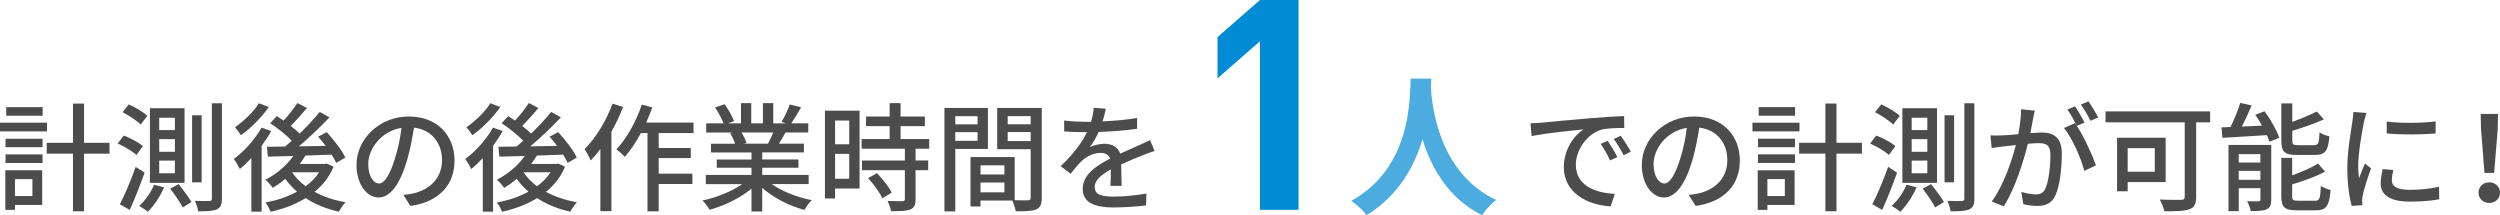 <?xml version="1.0" encoding="UTF-8"?><svg id="_レイヤー_2" xmlns="http://www.w3.org/2000/svg" width="593.98" height="51.14" viewBox="0 0 593.98 51.14"><g id="frame"><path d="m11.17,31.22H0v-2.07h11.17v2.07Zm-1.15,17.47H3.56v1.18H1.26v-9.41h8.76v8.23ZM1.32,32.96h8.79v2.02H1.32v-2.02Zm0,3.72h8.79v2.04H1.32v-2.04Zm8.82-9.18H1.48v-2.04h8.65v2.04Zm-6.58,15.06v4.03h4.14v-4.03H3.56Zm22.46-6.05h-6.05v13.69h-2.63v-13.69h-6.24v-2.58h6.24v-9.32h2.63v9.32h6.05v2.58Z" fill="#4c4c4c" stroke-width="0"/><path d="m29.4,32.2c1.6.62,3.58,1.65,4.54,2.52l-1.51,2.1c-.92-.84-2.88-2.02-4.48-2.72l1.46-1.9Zm2.83,7.45l2.13,1.37c-1.04,2.94-2.35,6.24-3.53,8.85l-2.35-1.34c1.12-2.16,2.63-5.68,3.75-8.88Zm-1.65-14.84c1.54.67,3.47,1.79,4.42,2.72l-1.57,2.07c-.87-.9-2.8-2.16-4.31-2.94l1.46-1.85Zm8.4,19.71c-.92,2.16-2.44,4.4-3.86,5.8-.48-.42-1.48-1.06-2.04-1.4,1.4-1.26,2.77-3.16,3.53-5.04l2.38.64Zm4.87-18.82v17.75h-8.23v-17.75h8.23Zm-6.02,5.21h3.72v-2.94h-3.72v2.94Zm0,5.15h3.72v-3h-3.72v3Zm0,5.1h3.72v-3h-3.72v3Zm4.59,2.58c1.06,1.29,2.44,3.14,3.08,4.26l-2.1,1.29c-.56-1.18-1.88-3.08-2.97-4.45l1.99-1.09Zm5.49-16.35v15.93h-2.27v-15.93h2.27Zm4.82-2.86v22.6c0,1.46-.31,2.18-1.18,2.6-.84.39-2.24.48-4.48.48-.06-.67-.42-1.76-.76-2.49,1.57.06,3,.06,3.44.03.42,0,.59-.14.59-.59v-22.62h2.38Z" fill="#4c4c4c" stroke-width="0"/><path d="m64.43,31.14c-.64,1.18-1.43,2.35-2.27,3.5v15.65h-2.44v-12.74c-.9.98-1.82,1.88-2.74,2.6-.25-.53-1.01-1.82-1.43-2.38,2.46-1.79,5.01-4.62,6.58-7.45l2.3.81Zm-.56-5.71c-1.68,2.41-4.26,5.04-6.64,6.69-.31-.5-.98-1.43-1.4-1.88,2.1-1.46,4.51-3.78,5.68-5.71l2.35.9Zm15.4,14.14c-1.01,2.46-2.58,4.42-4.54,6.02,2.13,1.15,4.65,1.99,7.36,2.46-.53.53-1.23,1.57-1.57,2.24-2.97-.64-5.63-1.74-7.9-3.22-2.46,1.51-5.32,2.58-8.32,3.25-.25-.64-.78-1.71-1.26-2.21,2.69-.48,5.29-1.34,7.53-2.58-1.06-.9-1.99-1.93-2.8-3.05-.95.84-1.96,1.54-2.97,2.16-.34-.5-1.18-1.51-1.74-1.93,2.55-1.32,5.01-3.33,6.64-5.66-2.24.06-4.31.11-6.05.17l-.22-2.35c1.23,0,2.69-.03,4.31-.06.5-.42,1.06-.9,1.6-1.37-1.29-1.34-3.36-3-5.15-4.17l1.57-1.68c.5.34,1.06.67,1.62,1.06,1.18-1.26,2.46-2.91,3.28-4.17l2.27,1.18c-1.23,1.46-2.63,3.05-3.86,4.26.81.62,1.54,1.23,2.13,1.82,1.79-1.74,3.5-3.56,4.76-5.15l2.32,1.29c-2.13,2.24-4.79,4.82-7.28,6.89,2.04-.03,4.2-.06,6.38-.11-.59-.78-1.2-1.51-1.79-2.18l2.04-1.09c1.68,1.82,3.64,4.34,4.42,6.05l-2.16,1.26c-.25-.56-.64-1.23-1.09-1.96-2.07.08-4.2.17-6.22.22-.42.67-.87,1.34-1.37,1.99h5.99l.45-.08,1.6.73Zm-9.83,1.43c.81,1.2,1.9,2.3,3.16,3.25,1.32-.95,2.41-2.07,3.22-3.33h-6.33l-.06.08Z" fill="#4c4c4c" stroke-width="0"/><path d="m95.84,46.31c.98-.08,1.79-.22,2.46-.39,3.56-.81,6.72-3.39,6.72-7.87,0-4.03-2.41-7.2-6.66-7.73-.39,2.49-.9,5.18-1.65,7.78-1.68,5.66-3.98,8.82-6.75,8.82s-5.26-3.11-5.26-7.73c0-6.16,5.46-11.51,12.4-11.51s10.89,4.65,10.89,10.47-3.72,9.83-10.5,10.78l-1.65-2.63Zm-1.96-8.79c.7-2.18,1.23-4.7,1.51-7.14-4.98.81-7.9,5.15-7.9,8.57,0,3.19,1.43,4.65,2.55,4.65,1.2,0,2.55-1.79,3.84-6.08Z" fill="#4c4c4c" stroke-width="0"/><path d="m119.42,31.14c-.64,1.18-1.43,2.35-2.27,3.5v15.65h-2.44v-12.74c-.9.98-1.82,1.88-2.74,2.6-.25-.53-1.01-1.82-1.43-2.38,2.46-1.79,5.01-4.62,6.58-7.45l2.3.81Zm-.56-5.71c-1.68,2.41-4.26,5.04-6.64,6.69-.31-.5-.98-1.43-1.4-1.88,2.1-1.46,4.51-3.78,5.68-5.71l2.35.9Zm15.4,14.14c-1.01,2.46-2.58,4.42-4.54,6.02,2.13,1.15,4.65,1.99,7.36,2.46-.53.53-1.23,1.57-1.57,2.24-2.97-.64-5.63-1.74-7.9-3.22-2.46,1.51-5.32,2.58-8.32,3.25-.25-.64-.78-1.71-1.26-2.21,2.69-.48,5.29-1.34,7.53-2.58-1.06-.9-1.99-1.93-2.8-3.05-.95.84-1.96,1.54-2.97,2.16-.34-.5-1.18-1.51-1.74-1.93,2.55-1.32,5.01-3.33,6.64-5.66-2.24.06-4.31.11-6.05.17l-.22-2.35c1.23,0,2.69-.03,4.31-.06.5-.42,1.06-.9,1.6-1.37-1.29-1.34-3.36-3-5.15-4.17l1.57-1.68c.5.34,1.06.67,1.62,1.06,1.18-1.26,2.46-2.91,3.28-4.17l2.27,1.18c-1.23,1.46-2.63,3.05-3.86,4.26.81.62,1.54,1.23,2.13,1.82,1.79-1.74,3.5-3.56,4.76-5.15l2.32,1.29c-2.13,2.24-4.79,4.82-7.28,6.89,2.04-.03,4.2-.06,6.38-.11-.59-.78-1.2-1.51-1.79-2.18l2.04-1.09c1.68,1.82,3.64,4.34,4.42,6.05l-2.16,1.26c-.25-.56-.64-1.23-1.09-1.96-2.07.08-4.2.17-6.22.22-.42.67-.87,1.34-1.37,1.99h5.99l.45-.08,1.6.73Zm-9.83,1.43c.81,1.2,1.9,2.3,3.16,3.25,1.32-.95,2.41-2.07,3.22-3.33h-6.33l-.06.08Z" fill="#4c4c4c" stroke-width="0"/><path d="m148.04,25.42c-.76,1.96-1.71,3.98-2.77,5.85v18.9h-2.63v-14.78c-.73,1.01-1.51,1.93-2.3,2.74-.25-.64-1.01-2.1-1.46-2.69,2.66-2.63,5.15-6.72,6.66-10.81l2.49.78Zm8.46,6.19v3.56h7.62v2.38h-7.62v3.72h8.01v2.44h-8.01v6.5h-2.66v-18.59h-1.57c-1.18,2.18-2.46,4.14-3.81,5.63-.42-.45-1.43-1.37-2.02-1.76,2.46-2.58,4.7-6.61,6.05-10.64l2.49.67c-.45,1.2-.92,2.44-1.46,3.61h11.26v2.49h-8.29Z" fill="#4c4c4c" stroke-width="0"/><path d="m183.37,43.74c2.46,1.74,6.08,3.16,9.49,3.81-.59.56-1.34,1.62-1.74,2.32-3.64-.98-7.39-2.86-10.02-5.26v5.63h-2.55v-5.43c-2.66,2.24-6.44,4.06-9.94,5.04-.39-.67-1.12-1.65-1.71-2.21,3.33-.7,6.97-2.16,9.44-3.89h-8.65v-2.18h10.86v-1.71h-8.26v-1.96h8.26v-1.68h-9.63v-2.07h5.74c-.25-.78-.73-1.79-1.18-2.55l.67-.11h-6.36v-2.18h4.14c-.42-1.09-1.26-2.63-2.04-3.78l2.27-.76c.87,1.2,1.85,2.91,2.24,4l-1.43.53h3.08v-4.79h2.44v4.79h2.77v-4.79h2.46v4.79h3.02l-1.06-.34c.67-1.12,1.54-2.88,1.96-4.14l2.69.67c-.76,1.37-1.6,2.77-2.32,3.81h4.03v2.18h-5.4c-.53.95-1.09,1.88-1.57,2.66h5.94v2.07h-9.91v1.68h8.6v1.96h-8.6v1.71h11.03v2.18h-8.76Zm-7.2-12.26c.5.81,1.01,1.82,1.2,2.49l-.81.17h5.91c.42-.76.87-1.76,1.23-2.66h-7.53Z" fill="#4c4c4c" stroke-width="0"/><path d="m204.23,44.8h-5.82v2.35h-2.41v-20.86h8.23v18.51Zm-5.82-16.16v5.63h3.36v-5.63h-3.36Zm3.36,13.83v-5.91h-3.36v5.91h3.36Zm15.76-7.14v2.8h3v2.3h-3v6.89c0,1.34-.31,2.04-1.23,2.44-.98.39-2.41.42-4.59.42-.11-.7-.48-1.71-.84-2.44,1.57.06,3.11.06,3.53.06.45-.03.59-.14.59-.53v-6.83h-10.19v-2.3h10.19v-2.8h-10.28v-2.3h6.66v-3.08h-5.6v-2.27h5.6v-3.19h2.6v3.19h5.77v2.27h-5.77v3.08h6.8v2.3h-3.25Zm-9.18,5.8c1.34,1.4,2.88,3.3,3.5,4.65l-2.21,1.34c-.59-1.34-2.04-3.33-3.39-4.79l2.1-1.2Z" fill="#4c4c4c" stroke-width="0"/><path d="m226.97,35.39v14.84h-2.58v-24.58h10.33v9.74h-7.76Zm0-7.78v1.93h5.29v-1.93h-5.29Zm5.29,5.85v-2.07h-5.29v2.07h5.29Zm15.26,13.52c0,1.48-.31,2.32-1.32,2.77-.98.42-2.52.45-4.87.45-.11-.7-.48-1.82-.81-2.55h-7.56v1.4h-2.38v-11.73h10.5v10.25c1.37.06,2.72.03,3.16.03.5-.03.64-.17.64-.64v-11.51h-7.95v-9.8h10.58v21.34Zm-14.56-7.7v2.18h5.68v-2.18h-5.68Zm5.68,6.41v-2.32h-5.68v2.32h5.68Zm.78-18.09v1.93h5.46v-1.93h-5.46Zm5.46,5.91v-2.13h-5.46v2.13h5.46Z" fill="#4c4c4c" stroke-width="0"/><path d="m263.82,44.13c.08-.95.11-2.52.11-3.89-2.35,1.32-3.84,2.58-3.84,4.2,0,1.9,1.79,2.27,4.59,2.27,2.24,0,5.26-.28,7.7-.73l-.08,2.83c-2.02.25-5.21.48-7.7.48-4.14,0-7.36-.95-7.36-4.4s3.33-5.57,6.52-7.2c-.34-.98-1.23-1.37-2.24-1.37-1.74,0-3.42.9-4.59,1.99-.81.78-1.62,1.79-2.55,2.97l-2.38-1.79c3.25-3.08,5.12-5.77,6.27-8.09h-.81c-1.15,0-3.08-.06-4.62-.17v-2.6c1.46.2,3.44.31,4.76.31h1.62c.36-1.26.59-2.46.64-3.33l2.88.22c-.17.73-.39,1.79-.78,3,2.74-.11,5.66-.36,8.2-.81v2.58c-2.72.42-6.13.64-9.13.76-.56,1.23-1.29,2.52-2.1,3.61.87-.5,2.44-.81,3.53-.81,1.74,0,3.16.81,3.7,2.35,1.71-.81,3.14-1.4,4.45-1.99.92-.42,1.74-.78,2.63-1.23l1.09,2.58c-.76.22-1.96.67-2.8,1.01-1.43.53-3.22,1.29-5.15,2.18.03,1.57.08,3.78.11,5.1h-2.69Z" fill="#4c4c4c" stroke-width="0"/><path d="m308.52,49.84h-9.17V9.8l-10.08,8.82v-9.8l10.08-8.82h9.17v49.84Z" fill="#008bd4" stroke-width="0"/><path d="m366.19,29.15c2.02-.2,6.97-.67,12.07-1.09,2.94-.25,5.74-.42,7.62-.48l.03,2.83c-1.54,0-3.95.03-5.4.39-3.67,1.12-6.1,5.04-6.1,8.32,0,5.07,4.71,6.72,9.27,6.94l-1.01,2.97c-5.43-.28-11.12-3.19-11.12-9.3,0-4.2,2.44-7.56,4.68-8.99-2.41.25-9.21.92-12.32,1.6l-.28-3.05c1.06-.03,2.02-.08,2.58-.14Zm18.09,8.18l-1.74.78c-.67-1.43-1.4-2.72-2.24-3.92l1.68-.73c.67.98,1.71,2.69,2.3,3.86Zm3.19-1.29l-1.71.84c-.73-1.43-1.46-2.66-2.35-3.86l1.68-.76c.67.95,1.76,2.63,2.38,3.78Z" fill="#4c4c4c" stroke-width="0"/><path d="m401.22,46.31c.98-.08,1.79-.22,2.46-.39,3.56-.81,6.72-3.39,6.72-7.87,0-4.03-2.41-7.2-6.66-7.73-.39,2.49-.9,5.18-1.65,7.78-1.68,5.66-3.98,8.82-6.75,8.82s-5.26-3.11-5.26-7.73c0-6.16,5.46-11.51,12.4-11.51s10.89,4.65,10.89,10.47-3.72,9.83-10.5,10.78l-1.65-2.63Zm-1.96-8.79c.7-2.18,1.23-4.7,1.51-7.14-4.98.81-7.9,5.15-7.9,8.57,0,3.19,1.43,4.65,2.55,4.65,1.2,0,2.55-1.79,3.84-6.08Z" fill="#4c4c4c" stroke-width="0"/><path d="m427.54,31.22h-11.17v-2.07h11.17v2.07Zm-1.15,17.47h-6.47v1.18h-2.3v-9.41h8.76v8.23Zm-8.71-15.74h8.79v2.02h-8.79v-2.02Zm0,3.72h8.79v2.04h-8.79v-2.04Zm8.82-9.18h-8.65v-2.04h8.65v2.04Zm-6.58,15.06v4.03h4.14v-4.03h-4.14Zm22.46-6.05h-6.05v13.69h-2.63v-13.69h-6.24v-2.58h6.24v-9.32h2.63v9.32h6.05v2.58Z" fill="#4c4c4c" stroke-width="0"/><path d="m445.77,32.2c1.6.62,3.58,1.65,4.54,2.52l-1.51,2.1c-.92-.84-2.88-2.02-4.48-2.72l1.46-1.9Zm2.83,7.45l2.13,1.37c-1.04,2.94-2.35,6.24-3.53,8.85l-2.35-1.34c1.12-2.16,2.63-5.68,3.75-8.88Zm-1.65-14.84c1.54.67,3.47,1.79,4.42,2.72l-1.57,2.07c-.87-.9-2.8-2.16-4.31-2.94l1.46-1.85Zm8.4,19.71c-.92,2.16-2.44,4.4-3.86,5.8-.48-.42-1.48-1.06-2.04-1.4,1.4-1.26,2.77-3.16,3.53-5.04l2.38.64Zm4.87-18.82v17.75h-8.23v-17.75h8.23Zm-6.02,5.21h3.72v-2.94h-3.72v2.94Zm0,5.15h3.72v-3h-3.72v3Zm0,5.1h3.72v-3h-3.72v3Zm4.59,2.58c1.06,1.29,2.44,3.14,3.08,4.26l-2.1,1.29c-.56-1.18-1.88-3.08-2.97-4.45l1.99-1.09Zm5.49-16.35v15.93h-2.27v-15.93h2.27Zm4.82-2.86v22.6c0,1.46-.31,2.18-1.18,2.6-.84.39-2.24.48-4.48.48-.06-.67-.42-1.76-.76-2.49,1.57.06,3,.06,3.44.03.42,0,.59-.14.59-.59v-22.62h2.38Z" fill="#4c4c4c" stroke-width="0"/><path d="m483.46,26.29c-.14.59-.31,1.29-.42,1.9-.14.84-.39,2.18-.64,3.44,1.12-.08,2.13-.14,2.77-.14,2.66,0,4.7,1.12,4.7,4.98,0,3.28-.42,7.67-1.57,10.05-.92,1.88-2.35,2.41-4.28,2.41-1.06,0-2.38-.2-3.3-.42l-.48-2.91c1.15.34,2.66.59,3.42.59.98,0,1.76-.25,2.27-1.32.84-1.74,1.23-5.21,1.23-8.09,0-2.38-1.06-2.77-2.83-2.77-.56,0-1.48.06-2.52.14-1.01,4.09-2.97,10.44-5.71,14.87l-2.88-1.15c2.77-3.7,4.76-9.66,5.74-13.41-1.26.14-2.38.25-3.02.34-.73.08-1.96.25-2.74.39l-.28-3.02c.95.06,1.74.03,2.69,0,.9-.03,2.38-.14,3.92-.28.39-2.04.67-4.14.67-5.94l3.28.34Zm9.97,3.61c1.68,2.52,3.72,7,4.56,9.38l-2.77,1.32c-.78-2.97-2.88-7.84-4.84-10.19l2.6-1.15c.14.2.28.39.45.62-.56-1.12-1.46-2.8-2.24-3.86l1.82-.76c.7,1.01,1.71,2.77,2.27,3.86l-1.85.78Zm3.25-1.2c-.59-1.2-1.48-2.8-2.3-3.86l1.82-.76c.73,1.04,1.79,2.8,2.32,3.84l-1.85.78Z" fill="#4c4c4c" stroke-width="0"/><path d="m525.12,29.06h-3.33v17.7c0,1.68-.42,2.55-1.6,2.94-1.2.48-3.16.5-5.96.5-.14-.76-.67-2.04-1.09-2.8,2.13.11,4.45.08,5.12.08.62-.03.81-.2.81-.78v-17.64h-18.82v-2.6h24.86v2.6Zm-19.6,14.2v2.18h-2.52v-12.71h11.54v10.53h-9.02Zm0-8.06v5.6h6.44v-5.6h-6.44Z" fill="#4c4c4c" stroke-width="0"/><path d="m538.03,26.43c1.43,1.93,2.94,4.54,3.5,6.3l-2.32.95c-.14-.45-.36-.98-.62-1.57-3.84.22-7.7.48-10.56.64l-.22-2.49c.64-.03,1.34-.06,2.13-.08.9-1.76,1.82-4.03,2.32-5.74l2.71.62c-.7,1.68-1.54,3.47-2.32,5.01l4.79-.22c-.5-.9-1.04-1.79-1.6-2.58l2.18-.84Zm1.6,20.97c0,1.23-.25,1.9-1.06,2.32-.87.39-2.1.42-3.81.42-.14-.67-.5-1.68-.87-2.35,1.18.06,2.32.06,2.72.03.36,0,.45-.11.45-.45v-2.66h-5.15v5.46h-2.44v-15.74h10.16v12.96Zm-7.73-10.78v1.99h5.15v-1.99h-5.15Zm5.15,6.1v-2.13h-5.15v2.13h5.15Zm8.65-5.91c-2.94,0-3.67-.73-3.67-3.39v-8.85h2.6v4.37c2.16-.76,4.34-1.68,5.82-2.46l1.68,1.88c-2.16.98-4.96,1.96-7.5,2.72v2.32c0,.92.2,1.09,1.37,1.09h3.81c1.01,0,1.18-.45,1.29-3.05.56.42,1.62.81,2.35.95-.28,3.5-1.04,4.42-3.42,4.42h-4.34Zm4.31,10.89c1.09,0,1.29-.53,1.4-3.53.59.39,1.62.81,2.32.98-.31,3.81-1.04,4.82-3.5,4.82h-4.51c-2.94,0-3.7-.76-3.7-3.36v-9.1h2.58v4.14c2.3-.81,4.62-1.82,6.13-2.8l1.68,1.9c-2.13,1.23-5.12,2.24-7.81,3.05v2.77c0,.95.22,1.12,1.46,1.12h3.95Z" fill="#4c4c4c" stroke-width="0"/><path d="m562.25,26.85c-.2.53-.48,1.62-.59,2.13-.48,2.27-1.37,7.48-1.37,10.44,0,.98.06,1.9.2,2.91.42-1.12.98-2.46,1.4-3.47l1.46,1.12c-.76,2.1-1.74,5.07-1.99,6.47-.08.36-.17.95-.14,1.26,0,.28.03.7.06,1.04l-2.52.17c-.56-1.93-1.06-5.21-1.06-8.96,0-4.14.9-8.85,1.2-11.06.11-.7.22-1.57.25-2.3l3.11.25Zm6.38,13.55c-.22.95-.34,1.71-.34,2.46,0,1.26.92,2.24,4.28,2.24,2.49,0,4.59-.22,6.92-.73l.06,2.97c-1.74.34-4.03.56-7.03.56-4.7,0-6.89-1.62-6.89-4.31,0-1.09.22-2.21.48-3.42l2.52.22Zm10.05-11.56v2.86c-3.16.31-8.4.34-11.62,0v-2.83c3.16.48,8.74.36,11.62-.03Z" fill="#4c4c4c" stroke-width="0"/><path d="m588.88,45.78c0-1.46,1.15-2.46,2.55-2.46s2.55,1.01,2.55,2.46-1.15,2.44-2.55,2.44-2.55-.98-2.55-2.44Zm.59-15.01l-.08-3.7h4.12l-.08,3.7-.84,10.3h-2.3l-.81-10.3Z" fill="#4c4c4c" stroke-width="0"/><path d="m340.07,18.67c-.04.58-.07,1.3-.11,2.05.29,4.97,2.09,20.48,15.51,26.78-1.33,1.01-2.63,2.48-3.31,3.64-8.13-4.03-12.17-11.45-14.18-18.07-1.94,6.48-5.72,13.43-13.32,18.07-.76-1.12-2.16-2.41-3.6-3.42,14.36-7.96,13.86-24.3,14.11-29.05h4.9Z" fill="#4cabdf" stroke-width="0"/></g></svg>